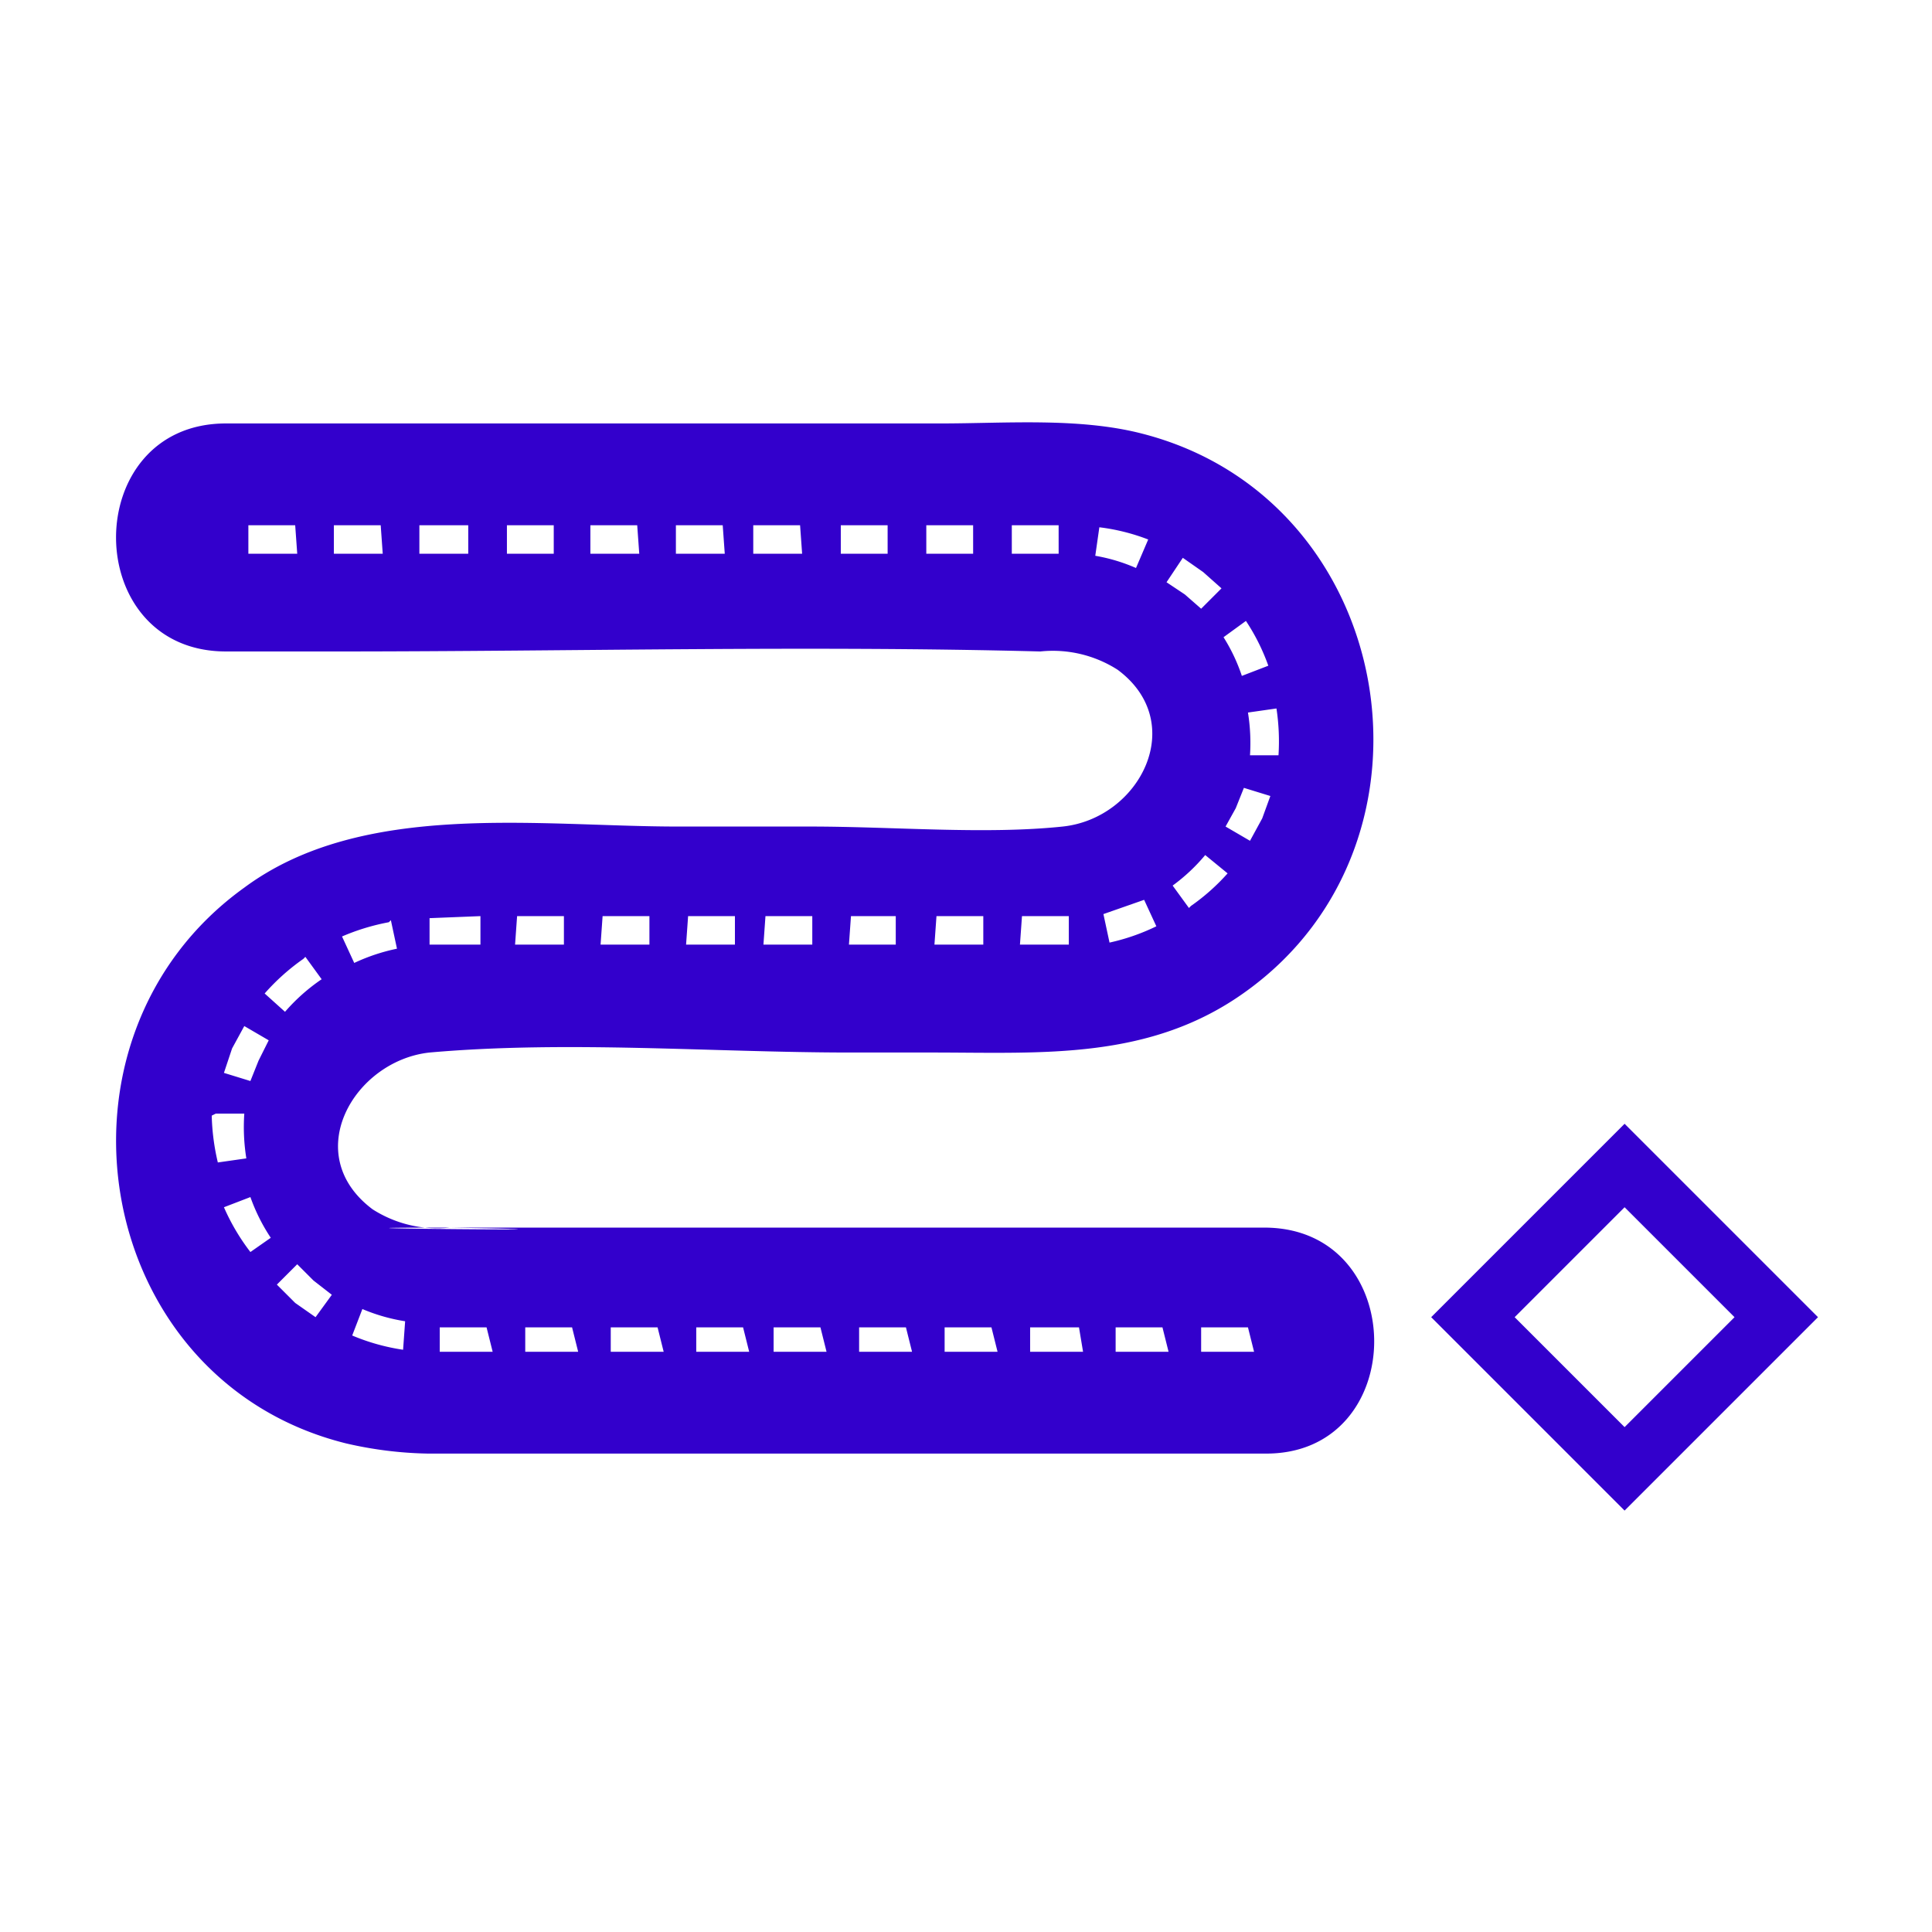 <svg xmlns="http://www.w3.org/2000/svg" viewBox="0 0 94.9 94.9"><defs><style>.a{fill:#30c;}</style></defs><title>SG icon</title><path class="a" d="M62.1,60.3h-40c11.3.2-10.6,0,0,0h0a5.9,5.9,0,0,1-3.8-.9c-3.6-2.7-.9-7.3,2.8-7.7,6.8-.6,13.9,0,20.7,0h4c5.4,0,10.7.4,15.4-3,10.3-7.4,7.4-24.2-5.1-27.4-3.1-.8-6.7-.5-9.9-.5H11.1c-7.2,0-7.2,11.2,0,11.2h5.5c11.5,0,23-.3,34.5,0a5.9,5.9,0,0,1,3.8.9c3.5,2.6,1.1,7.3-2.7,7.7s-8.3,0-12.4,0H33.3c-6.9,0-15.5-1.3-21.3,3C1.7,51,4.5,67.8,17,70.9a19.2,19.2,0,0,0,4,.5H62.1C69.3,71.5,69.3,60.3,62.1,60.3ZM14.6,27.2H12.2V25.8h2.3Zm4.2,0H16.4V25.8h2.3Zm4.2,0H20.6V25.8H23Zm4.2,0H24.9V25.8h2.3Zm4.2,0H29V25.8h2.3Zm4.2,0H33.2V25.8h2.3Zm3.8,0H37V25.8h2.3Zm4.2,0H41.3V25.8h2.3Zm4.2,0H45.5V25.8h2.3Zm4.2,0H49.7V25.8H52Zm3.8.7a8.6,8.6,0,0,0-2-.6l.2-1.4a10,10,0,0,1,2.4.6Zm2.6,16.7-.8-1.1A8.9,8.9,0,0,0,59.2,42l1.1.9A10.3,10.3,0,0,1,58.5,44.5ZM62,40.2l-.6,1.1-1.2-.7.5-.9.4-1,1.3.4Zm.8-3.1H61.4a9.4,9.4,0,0,0-.1-2.1l1.4-.2A10.8,10.8,0,0,1,62.8,37.1Zm-1.6-6.6a10.1,10.1,0,0,1,1.1,2.2l-1.3.5a8.7,8.7,0,0,0-.9-1.9Zm-3.1-3.1,1,.7.9.8-1,1-.8-.7-.9-.6ZM56.2,44.2l.6,1.3a10.3,10.3,0,0,1-2.3.8l-.3-1.4Zm-6,.8h2.3v1.4H50.1Zm-4.2,0h2.3v1.4H45.9Zm-4.2,0H44v1.4H41.7Zm-4.2,0h2.3v1.4H37.5Zm-3.8,0h2.3v1.4H33.7Zm-4.2,0h2.3v1.4H29.5Zm-4.2,0h2.3v1.4H25.3Zm-1.8,0v1.4H21.1V45.1Zm-4.4.2.3,1.4a9.4,9.4,0,0,0-2.1.7l-.6-1.3A10.8,10.8,0,0,1,19.1,45.3Zm-4.2,1.8.8,1.1A9.3,9.3,0,0,0,14,49.7L13,48.8A10.7,10.7,0,0,1,14.9,47.1Zm-3.6,4.5.6-1.1,1.2.7-.5,1-.4,1-1.3-.4Zm-.8,3.2h1.4a9.7,9.7,0,0,0,.1,2.2l-1.4.2A11.1,11.1,0,0,1,10.4,54.8Zm1.7,6.8A10.5,10.5,0,0,1,11,59.3l1.3-.5a9.1,9.1,0,0,0,1,2Zm3.2,3.2-1-.7-.9-.9,1-1,.8.8.9.7Zm4.3,1.6a10.3,10.3,0,0,1-2.5-.7l.5-1.3a8.9,8.9,0,0,0,2.1.6Zm4.4.1H21.6V65.2h2.3Zm4.2,0H25.8V65.2h2.3Zm4.2,0H30V65.2h2.3Zm4.2,0H34.2V65.2h2.3Zm3.8,0H38V65.2h2.3Zm4.2,0H42.2V65.2h2.3Zm4.2,0H46.4V65.2h2.3Zm4.2,0H50.6V65.2H53Zm4.2,0H54.8V65.2h2.3Zm4.2,0H59V65.2h2.3Z"></path><path class="a" d="M79.8,55.2l-9.5,9.5,9.5,9.5,9.5-9.5Zm-5.4,9.5,5.4-5.4,5.4,5.4-5.4,5.4Z"></path></svg>